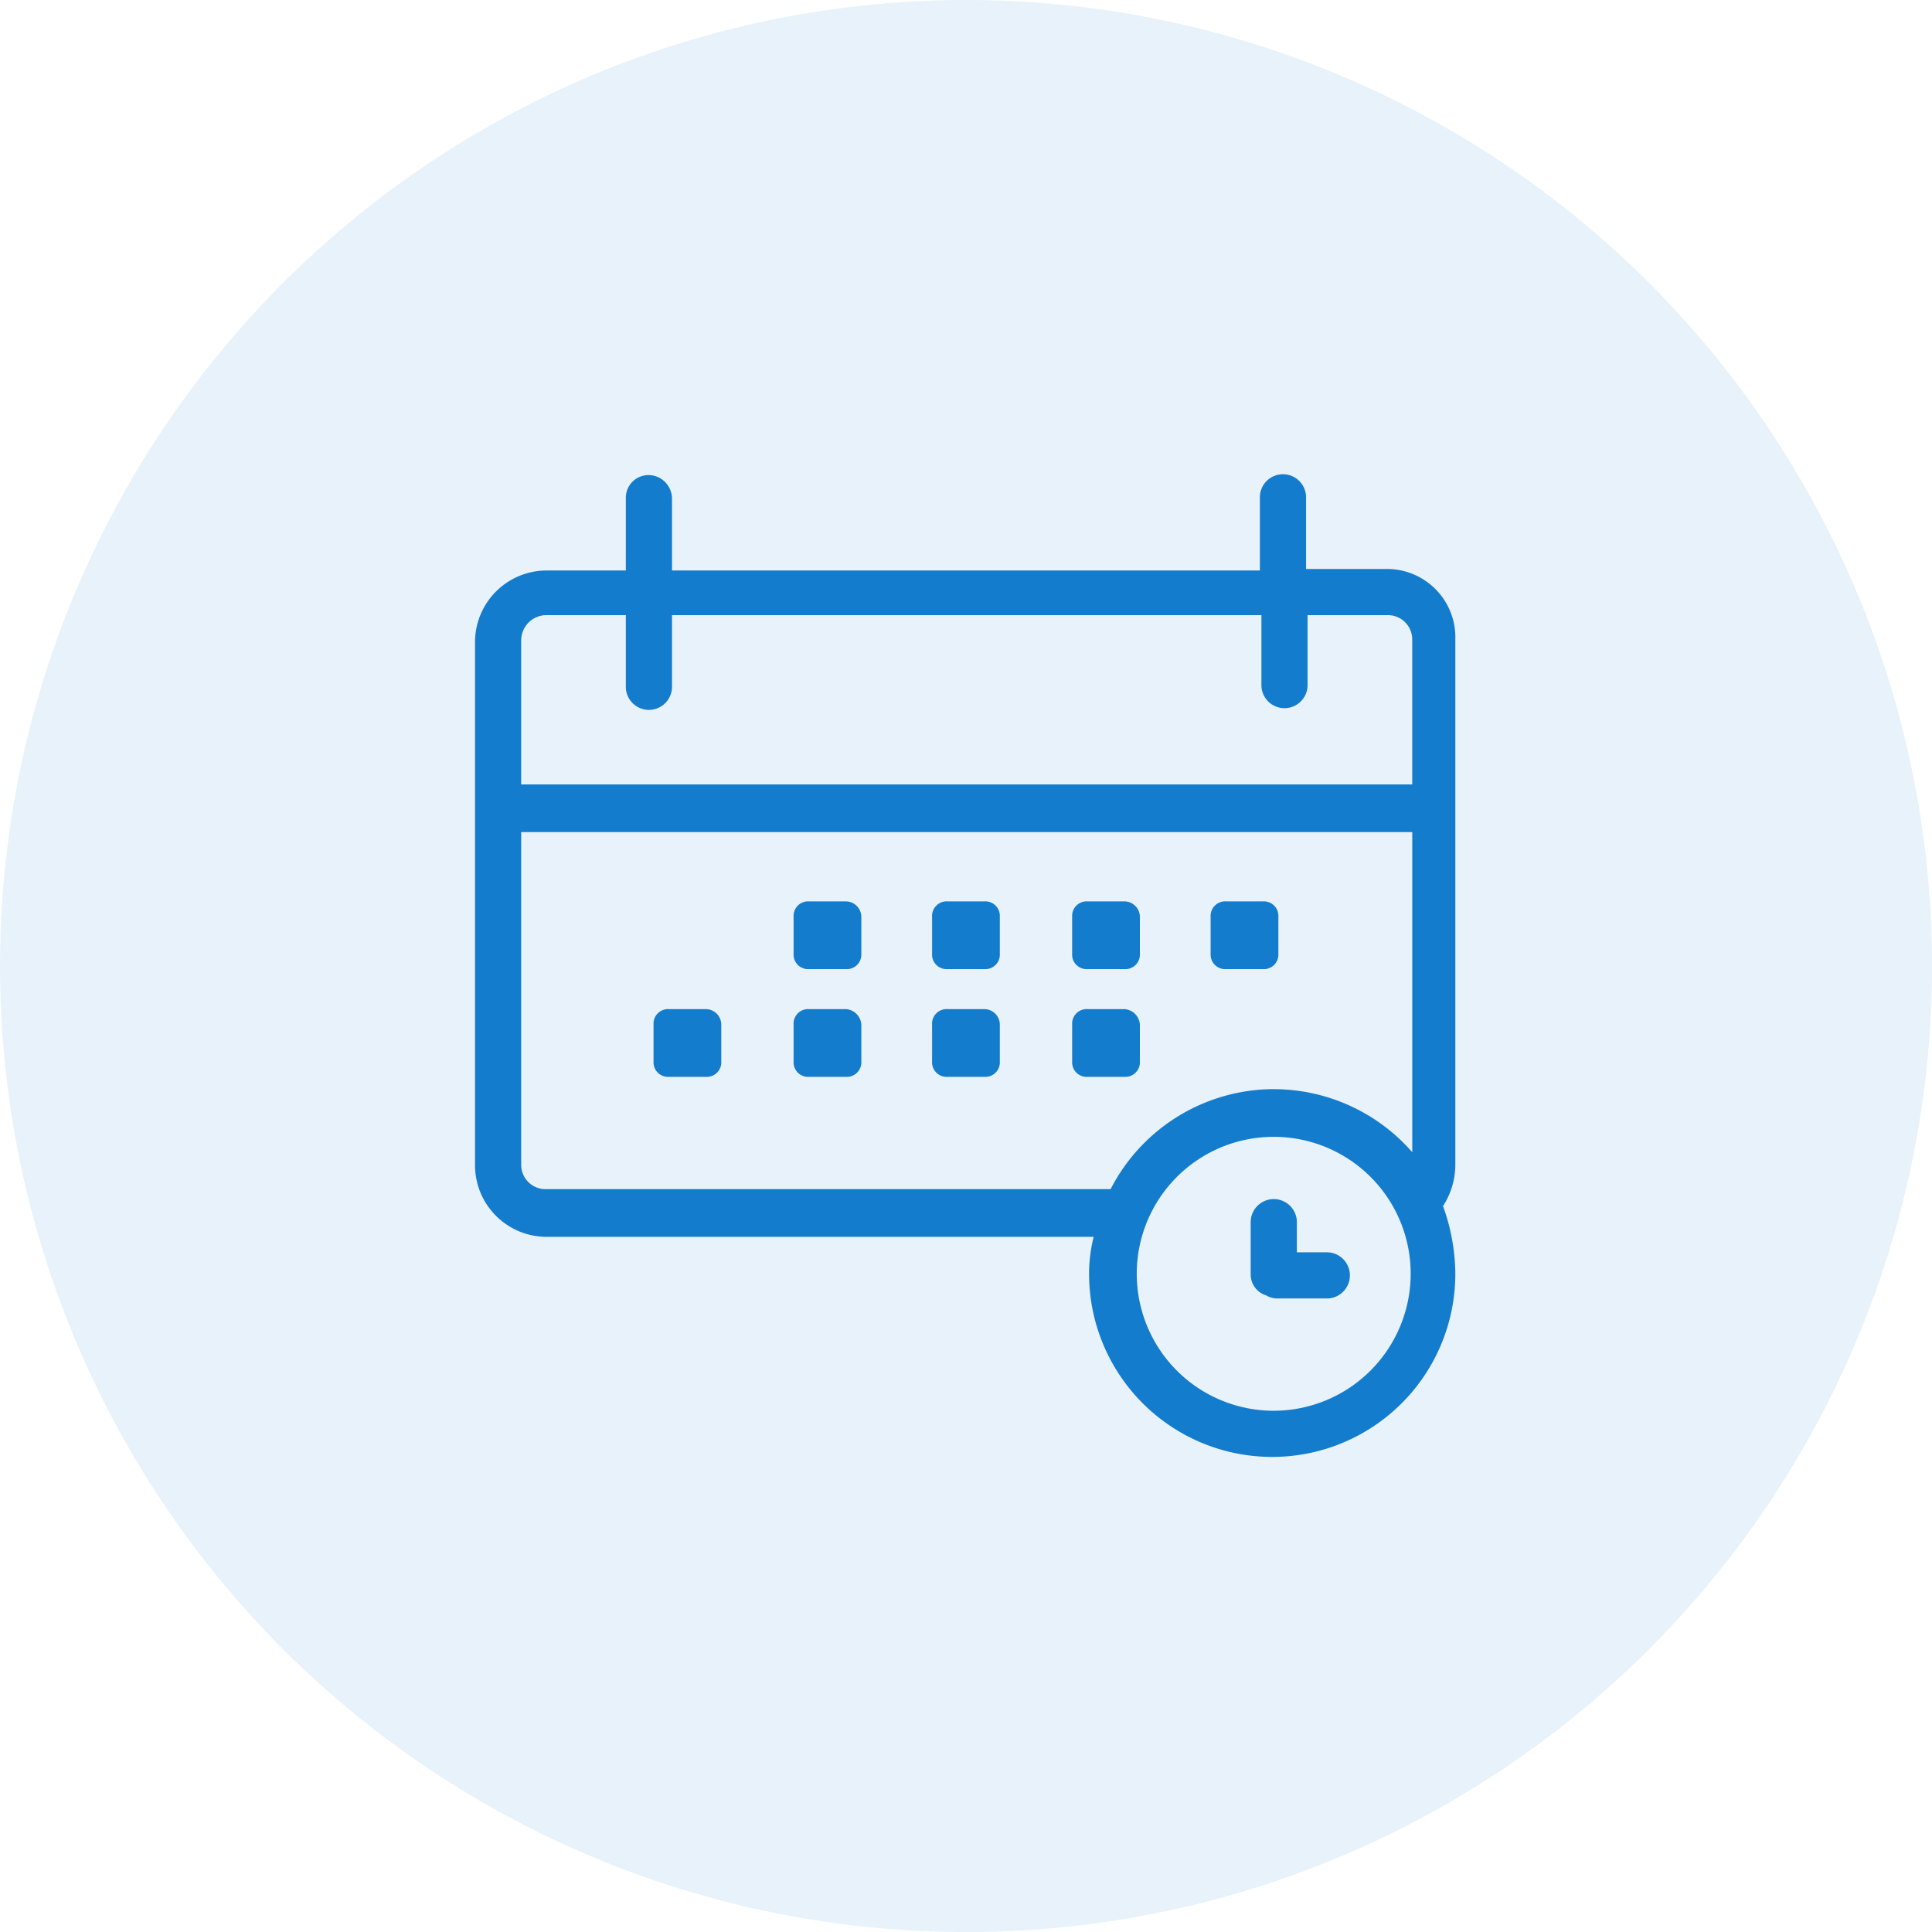 <svg id="Group_105639" data-name="Group 105639" xmlns="http://www.w3.org/2000/svg" width="61.98" height="61.98" viewBox="0 0 61.98 61.98">
  <circle id="Ellipse_4440" data-name="Ellipse 4440" cx="30.991" cy="30.991" r="30.991" transform="translate(0 0)" fill="#147ccc" opacity="0.1"/>
  <g id="Group_101886" data-name="Group 101886" transform="translate(15.239 15.241)">
    <g id="calender-alt-3" transform="translate(0 0)">
      <path id="Path_9605" data-name="Path 9605" d="M29.328,3.112H26.76V.841a.741.741,0,1,0-1.481,0v2.32H6.419V.841A.759.759,0,0,0,5.679.1a.727.727,0,0,0-.741.741v2.32H2.371A2.3,2.3,0,0,0,.1,5.432V22.267a2.3,2.3,0,0,0,2.271,2.271H19.947a4.869,4.869,0,0,0-.148,1.185,5.875,5.875,0,0,0,11.75,0,6.5,6.5,0,0,0-.395-2.172,2.447,2.447,0,0,0,.395-1.284V5.383A2.193,2.193,0,0,0,29.328,3.112ZM2.371,4.593H4.938V6.864a.741.741,0,1,0,1.481,0V4.593H25.328V6.864a.741.741,0,0,0,1.481,0V4.593h2.567a.78.78,0,0,1,.79.79v4.641H1.581V5.383A.812.812,0,0,1,2.371,4.593ZM25.723,30.117a4.394,4.394,0,1,1,4.394-4.394A4.4,4.4,0,0,1,25.723,30.117Zm0-10.318a5.9,5.9,0,0,0-5.233,3.209H2.371a.78.78,0,0,1-.79-.79V11.554H30.167V21.823A5.9,5.9,0,0,0,25.723,19.8Z" transform="translate(-0.1 -0.1)" fill="#147ccc"/>
      <path id="Path_9606" data-name="Path 9606" d="M49.579,27.8H48.394a.466.466,0,0,0-.494.494v1.185a.466.466,0,0,0,.494.494h1.185a.466.466,0,0,0,.494-.494V28.294A.466.466,0,0,0,49.579,27.8Z" transform="translate(-24.301 -14.124)" fill="#147ccc"/>
      <path id="Path_9607" data-name="Path 9607" d="M22.479,27.8H21.294a.466.466,0,0,0-.494.494v1.185a.466.466,0,0,0,.494.494h1.185a.466.466,0,0,0,.494-.494V28.294A.5.5,0,0,0,22.479,27.8Z" transform="translate(-10.58 -14.124)" fill="#147ccc"/>
      <path id="Path_9608" data-name="Path 9608" d="M31.479,27.8H30.294a.466.466,0,0,0-.494.494v1.185a.466.466,0,0,0,.494.494h1.185a.466.466,0,0,0,.494-.494V28.294A.466.466,0,0,0,31.479,27.8Z" transform="translate(-15.137 -14.124)" fill="#147ccc"/>
      <path id="Path_9609" data-name="Path 9609" d="M40.579,27.8H39.394a.466.466,0,0,0-.494.494v1.185a.466.466,0,0,0,.494.494h1.185a.466.466,0,0,0,.494-.494V28.294A.5.5,0,0,0,40.579,27.8Z" transform="translate(-19.744 -14.124)" fill="#147ccc"/>
      <path id="Path_9610" data-name="Path 9610" d="M13.379,34.8H12.194a.466.466,0,0,0-.494.494v1.185a.466.466,0,0,0,.494.494h1.185a.466.466,0,0,0,.494-.494V35.294A.5.5,0,0,0,13.379,34.8Z" transform="translate(-5.973 -17.668)" fill="#147ccc"/>
      <path id="Path_9611" data-name="Path 9611" d="M22.479,34.8H21.294a.466.466,0,0,0-.494.494v1.185a.466.466,0,0,0,.494.494h1.185a.466.466,0,0,0,.494-.494V35.294A.531.531,0,0,0,22.479,34.8Z" transform="translate(-10.58 -17.668)" fill="#147ccc"/>
      <path id="Path_9612" data-name="Path 9612" d="M31.479,34.8H30.294a.466.466,0,0,0-.494.494v1.185a.466.466,0,0,0,.494.494h1.185a.466.466,0,0,0,.494-.494V35.294A.5.5,0,0,0,31.479,34.8Z" transform="translate(-15.137 -17.668)" fill="#147ccc"/>
      <path id="Path_9613" data-name="Path 9613" d="M40.579,34.8H39.394a.466.466,0,0,0-.494.494v1.185a.466.466,0,0,0,.494.494h1.185a.466.466,0,0,0,.494-.494V35.294A.531.531,0,0,0,40.579,34.8Z" transform="translate(-19.744 -17.668)" fill="#147ccc"/>
      <path id="Path_9614" data-name="Path 9614" d="M52.969,48.879h-.987v-.938a.741.741,0,1,0-1.481,0V49.57a.7.7,0,0,0,.494.691.714.714,0,0,0,.346.1h1.629a.741.741,0,0,0,0-1.481Z" transform="translate(-25.617 -23.946)" fill="#147ccc"/>
    </g>
  </g>
</svg>
